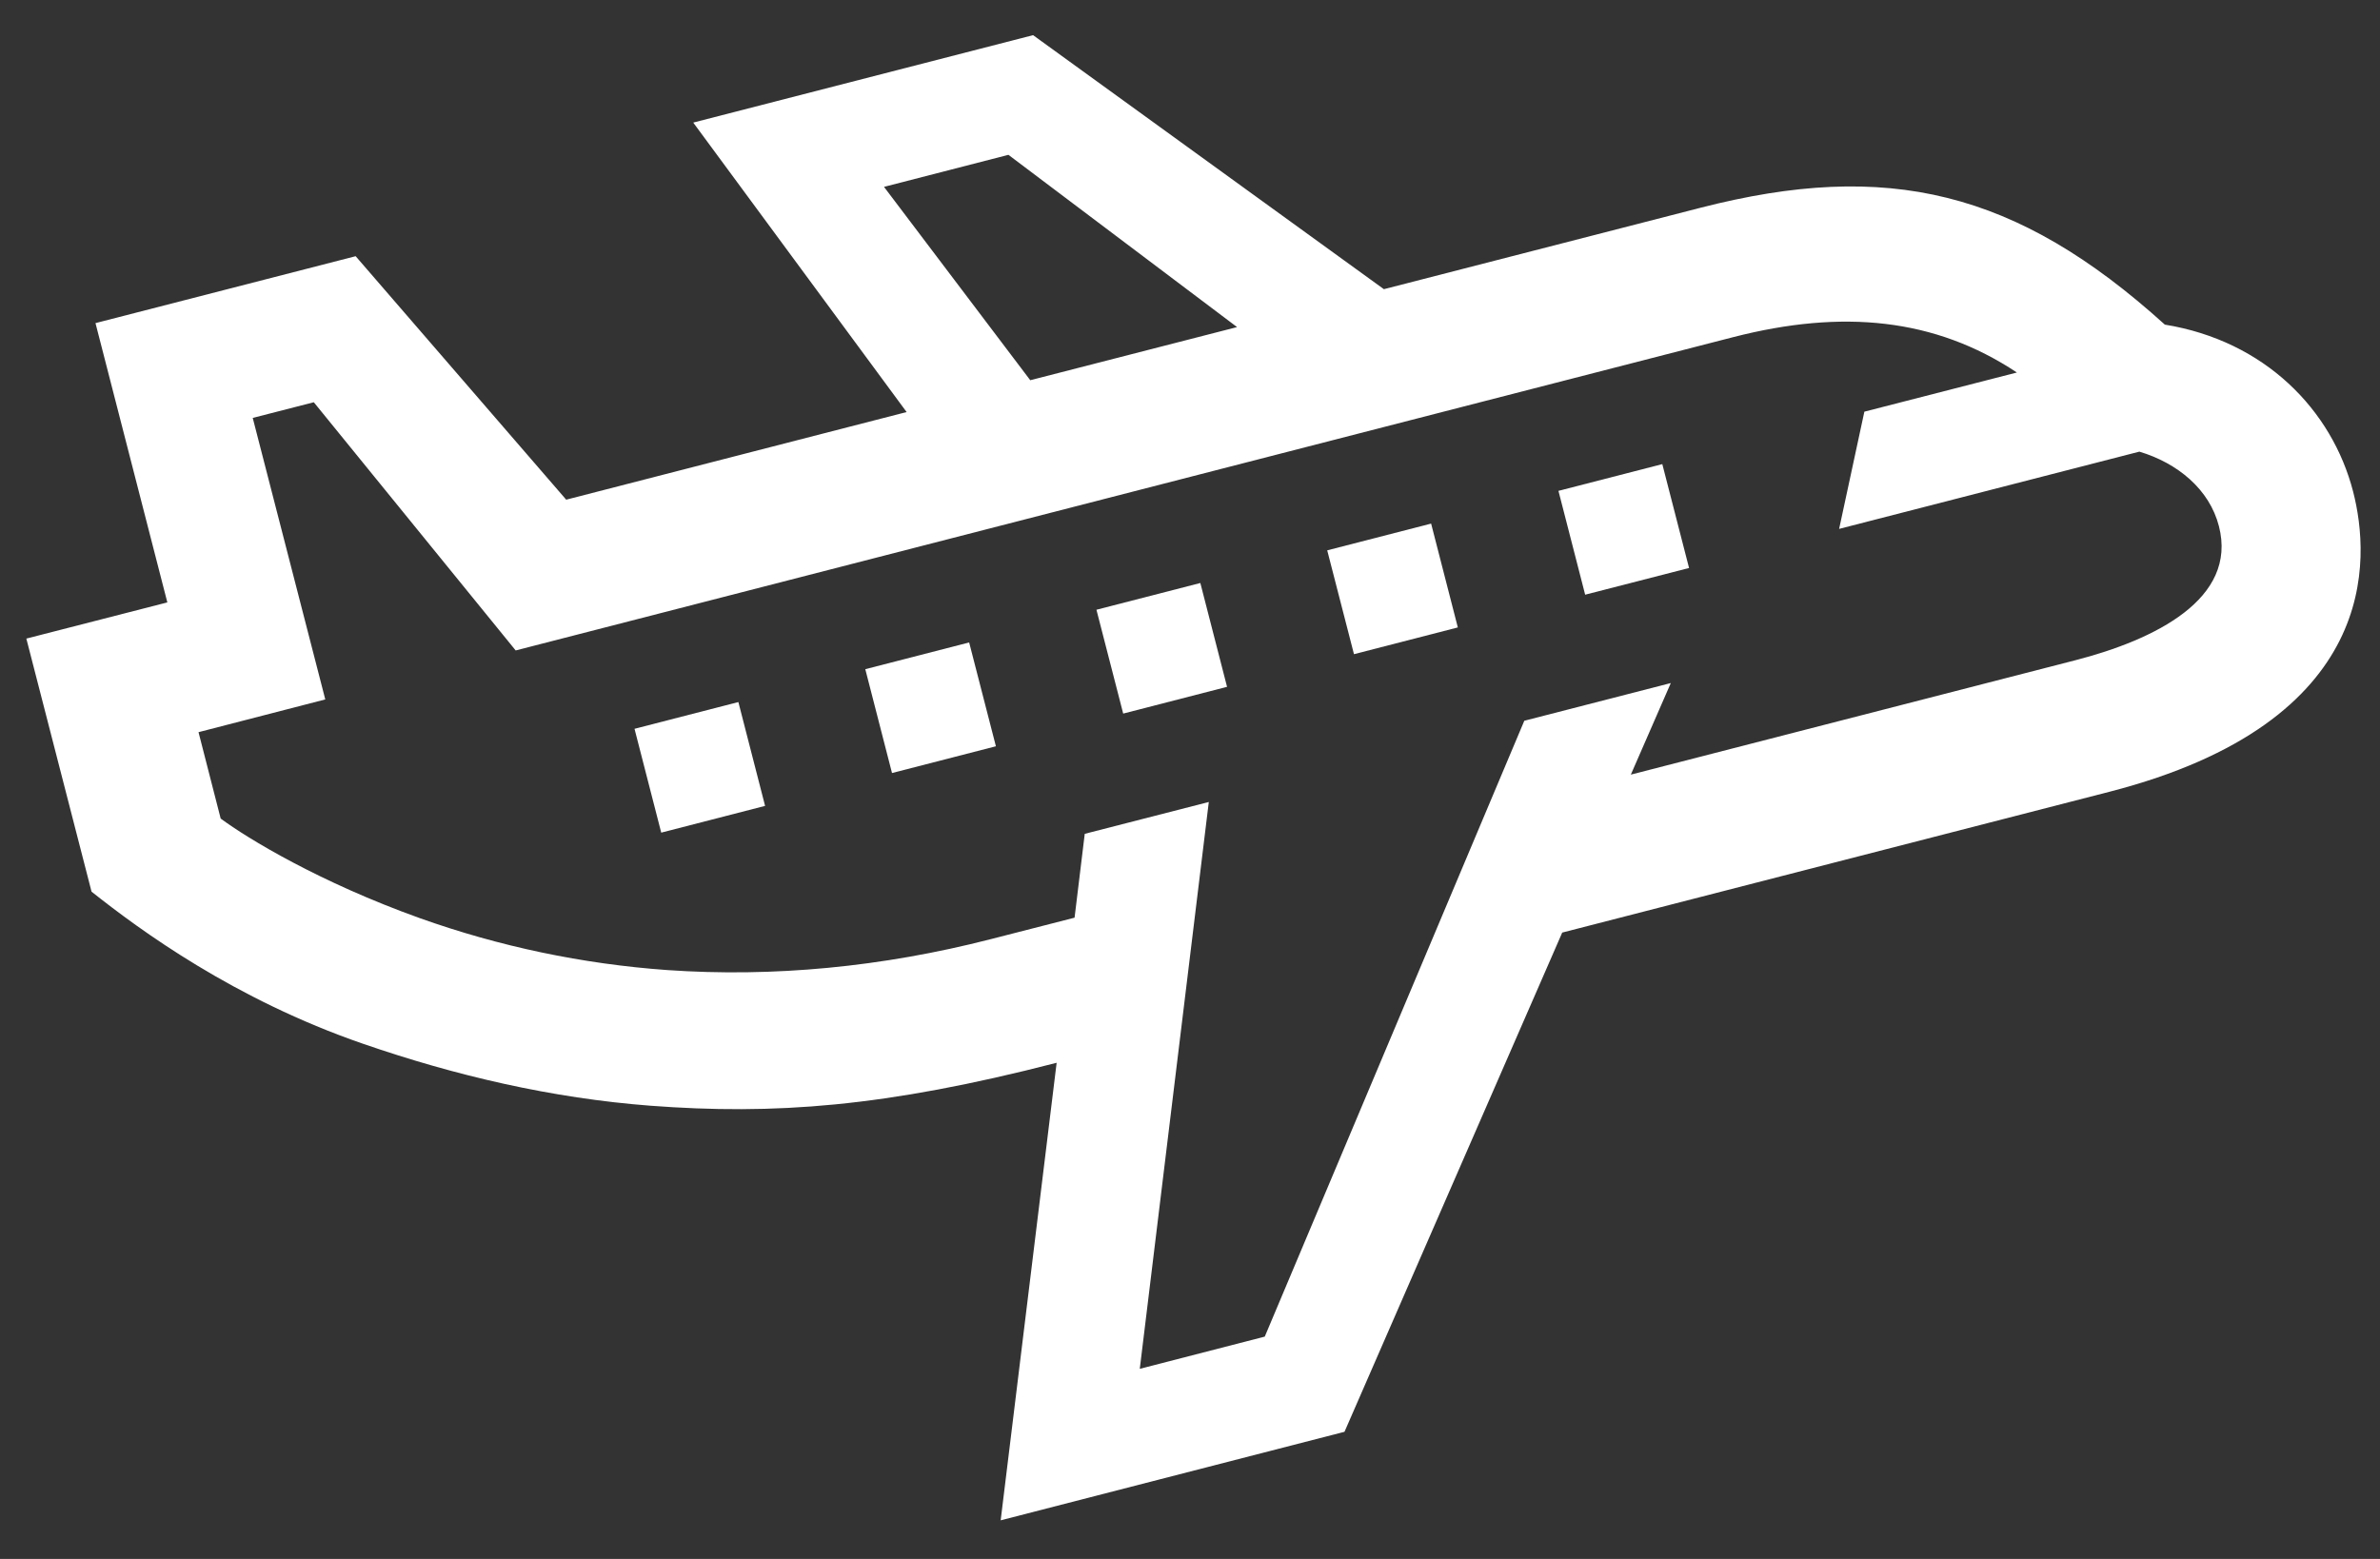 <svg width="58" height="38" viewBox="0 0 58 38" fill="none" xmlns="http://www.w3.org/2000/svg">
<rect x="0" y="0" width="58" height="38" fill="#333333" stroke="none"/>
<path d="M0.642 15.566L2.231 21.735C3.412 22.672 5.704 24.358 8.846 25.442C11.106 26.223 13.453 26.77 15.856 26.953C18.851 27.178 21.552 26.99 25.75 25.906L24.386 37.059L32.765 34.901L38.071 22.732L51.406 19.3C58.026 17.596 57.764 13.618 57.346 11.987C56.831 9.989 55.191 8.308 52.757 7.913C49.141 4.642 45.995 3.893 41.438 5.065L33.725 7.049L25.176 0.857L16.894 2.988L22.094 10.044L13.798 12.18L8.667 6.245L2.327 7.876L4.078 14.684L0.642 15.566ZM30.147 7.973L25.107 9.268L21.543 4.555L24.575 3.774L30.147 7.973ZM4.831 17.849L7.927 17.049L6.159 10.187L7.647 9.805L12.567 15.855L42.246 8.216C44.897 7.536 47.152 7.752 49.151 9.08L45.434 10.035L44.819 12.892L52.136 11.009C53.069 11.289 53.845 11.928 54.075 12.828C54.53 14.597 52.518 15.593 50.575 16.094L39.743 18.882L40.717 16.65L37.147 17.569L30.822 32.581L27.776 33.366L29.458 19.549L26.435 20.325L26.187 22.369L24.143 22.893C21.492 23.573 18.842 23.825 16.26 23.646C14.202 23.499 12.167 23.072 10.224 22.378C7.789 21.505 6.035 20.44 5.378 19.953L4.836 17.84L4.831 17.849Z" fill="white"/>
<path d="M38.63 14.496L41.162 13.845L40.51 11.313L37.979 11.965L38.63 14.496Z" fill="white"/>
<path d="M32.996 15.946L35.527 15.294L34.876 12.763L32.344 13.415L32.996 15.946Z" fill="white"/>
<path d="M27.372 17.394L29.903 16.742L29.252 14.211L26.72 14.863L27.372 17.394Z" fill="white"/>
<path d="M21.738 18.843L24.27 18.191L23.618 15.66L21.087 16.312L21.738 18.843Z" fill="white"/>
<path d="M16.114 20.296L18.645 19.644L17.994 17.113L15.463 17.765L16.114 20.296Z" fill="white"/>
</svg>
